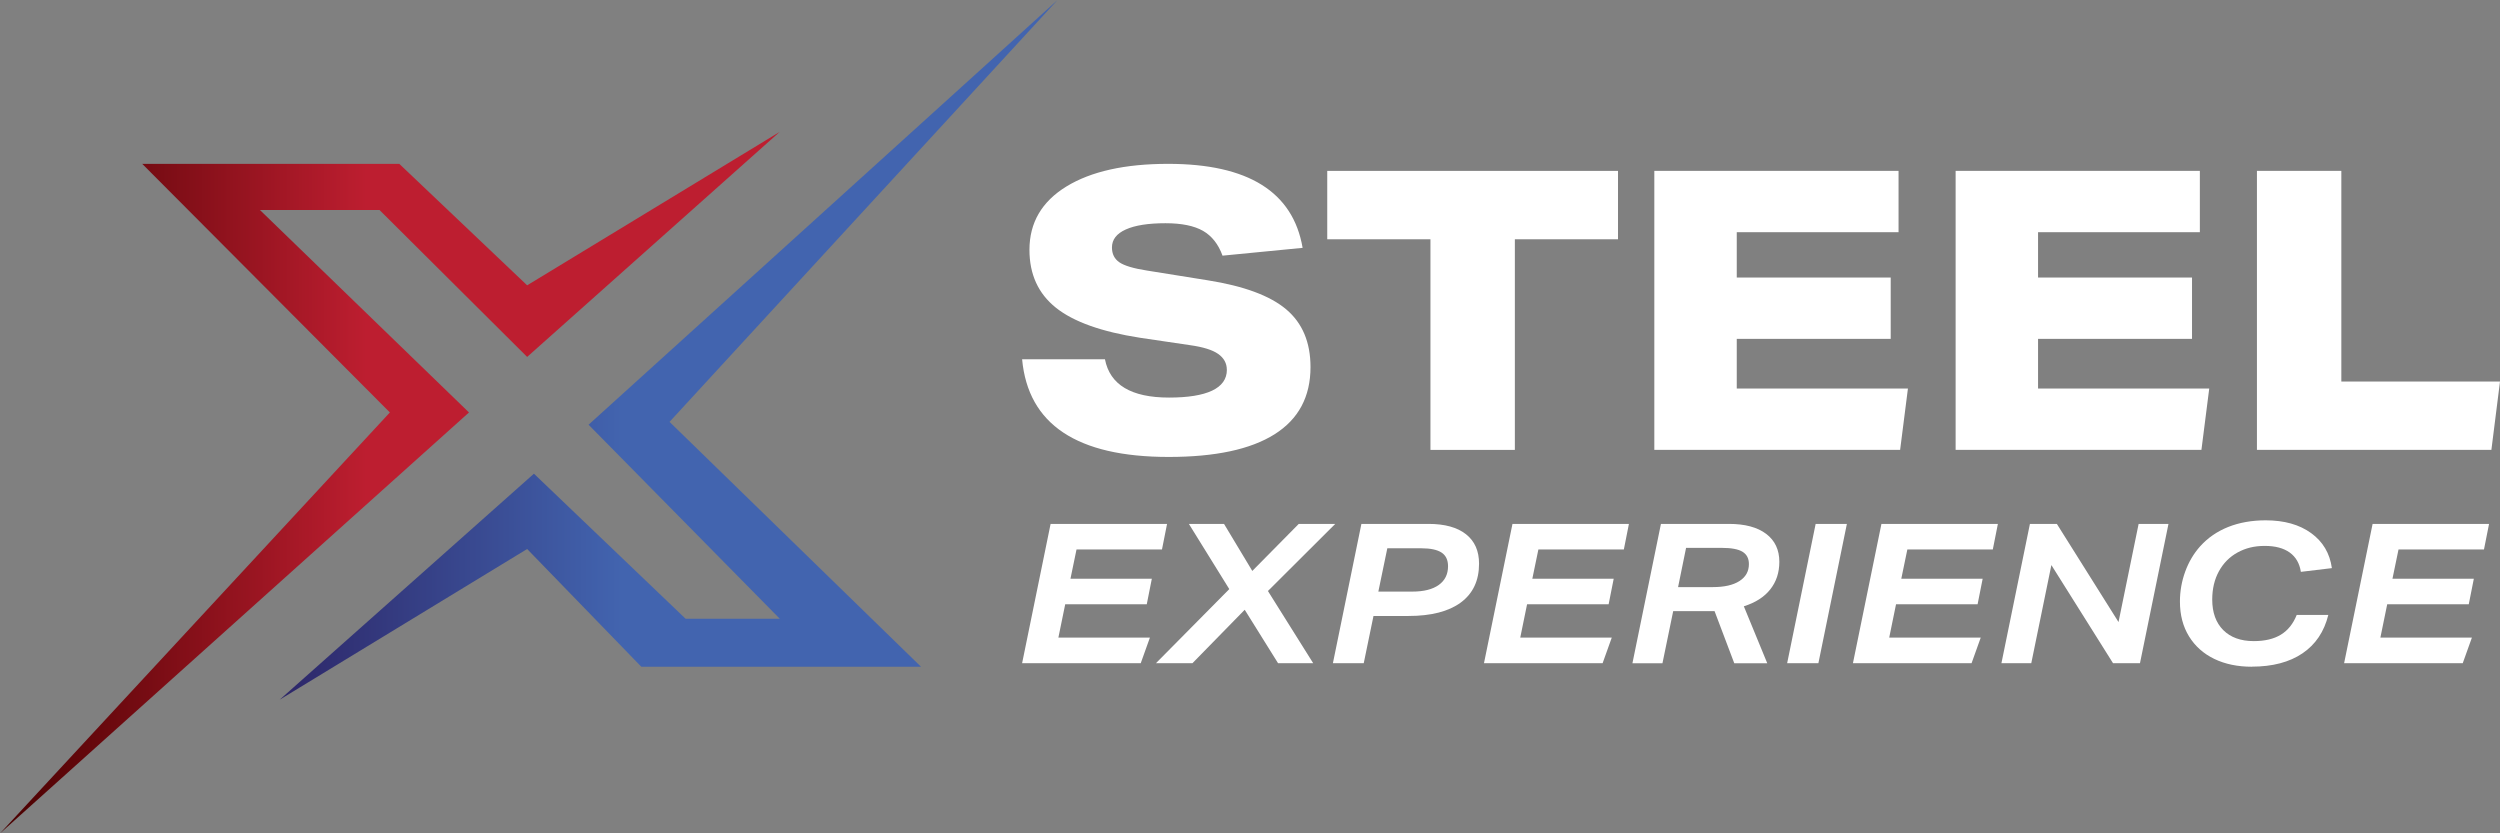 <svg xmlns="http://www.w3.org/2000/svg" xmlns:xlink="http://www.w3.org/1999/xlink" id="Camada_2" data-name="Camada 2" viewBox="0 0 685.1 228.39"><rect x="0" y="0" width="685.1" height="228.39" fill="#808080" stroke="none"/><defs><style>      .cls-1 {        fill: url(#linear-gradient-2);      }      .cls-2 {        fill: #fff;      }      .cls-3 {        fill: url(#linear-gradient);      }    </style><linearGradient id="linear-gradient" x1="0" y1="132.26" x2="213.68" y2="132.26" gradientUnits="userSpaceOnUse"><stop offset="0" stop-color="#480000"></stop><stop offset=".47" stop-color="#bd1e30"></stop></linearGradient><linearGradient id="linear-gradient-2" x1="76.65" y1="95.87" x2="289.81" y2="95.87" gradientUnits="userSpaceOnUse"><stop offset="0" stop-color="#2d2668"></stop><stop offset=".44" stop-color="#4264af"></stop></linearGradient></defs><g id="Layer_1" data-name="Layer 1"><g><g><polygon class="cls-3" points="0 228.39 128.52 113.03 71.23 57.55 104 57.55 144.46 97.81 213.68 36.13 144.46 78.19 109.42 44.9 38.97 44.9 106.84 113.03 0 228.39"></polygon><polygon class="cls-1" points="146.32 129.81 187.87 169.55 213.68 169.55 161.29 116.39 289.81 0 183.48 115.61 252.39 182.71 175.74 182.71 144.46 150.45 76.65 191.74 146.32 129.81"></polygon></g><g><g><path class="cls-2" d="M336.2,101.34c0-1.78-.79-3.23-2.36-4.34-1.57-1.11-4.14-1.91-7.71-2.41l-13.71-2.03c-10.57-1.64-18.26-4.39-23.08-8.25-4.82-3.86-7.23-9.14-7.23-15.85,0-7.42,3.37-13.21,10.12-17.35,6.75-4.14,16.04-6.21,27.9-6.21,21.92,0,34.2,7.68,36.84,23.02l-21.95,2.14c-1.14-3.14-2.93-5.41-5.35-6.8-2.43-1.39-5.86-2.09-10.28-2.09-4.71,0-8.34.57-10.87,1.71-2.54,1.14-3.8,2.78-3.8,4.93,0,1.79.68,3.14,2.03,4.07,1.36.93,3.86,1.68,7.5,2.25l16.71,2.68c9.92,1.57,17.1,4.23,21.53,7.98,4.43,3.75,6.64,9.01,6.64,15.8,0,8.14-3.28,14.28-9.85,18.42-6.57,4.14-16.24,6.21-29.02,6.21-25.13,0-38.52-8.92-40.16-26.77h22.7c1.36,7,7.21,10.5,17.56,10.5s15.85-2.53,15.85-7.6Z"></path><path class="cls-2" d="M391.99,65.57h-28.27v-18.74h79.68v18.74h-28.27v57.72h-23.13v-57.72Z"></path><path class="cls-2" d="M453.35,46.83h66.93v16.81h-44.34v12.42h42.19v16.81h-42.19v13.6h46.91l-2.14,16.81h-67.36V46.83Z"></path><path class="cls-2" d="M535.92,46.83h66.93v16.81h-44.34v12.42h42.19v16.81h-42.19v13.6h46.91l-2.14,16.81h-67.36V46.83Z"></path><path class="cls-2" d="M618.49,46.83h23.13v57.72h43.48l-2.36,18.74h-64.25V46.83Z"></path></g><g><path class="cls-2" d="M287.89,143.57h31.93l-1.39,7h-23.42l-1.66,8.02h22.3l-1.39,7h-22.35l-1.87,9.14h25.08l-2.51,7.01h-32.51l7.81-38.18Z"></path><path class="cls-2" d="M336.87,161.43l-11.07-17.86h9.63l7.75,12.89,12.73-12.89h10l-18.45,18.39,12.41,19.79h-9.63l-9.14-14.65-14.33,14.65h-10l20.11-20.32Z"></path><path class="cls-2" d="M373.07,143.57h18.4c4.46,0,7.88.95,10.27,2.83,2.39,1.89,3.58,4.58,3.58,8.07,0,4.64-1.67,8.18-5,10.64-3.33,2.46-8.12,3.69-14.36,3.69h-9.57l-2.67,12.94h-8.45l7.81-38.18ZM387.03,162.12c3.14,0,5.55-.61,7.25-1.82,1.69-1.21,2.54-2.92,2.54-5.13,0-1.71-.59-2.96-1.77-3.74-1.18-.78-3.03-1.18-5.56-1.18h-9.31l-2.46,11.87h9.3Z"></path><path class="cls-2" d="M414.46,143.57h31.93l-1.39,7h-23.42l-1.66,8.02h22.3l-1.39,7h-22.35l-1.87,9.14h25.08l-2.51,7.01h-32.51l7.81-38.18Z"></path><path class="cls-2" d="M455.15,143.57h18.66c4.38,0,7.78.91,10.19,2.73,2.4,1.82,3.61,4.37,3.61,7.65,0,2.96-.83,5.48-2.49,7.57-1.65,2.09-4.07,3.63-7.24,4.63l6.42,15.61h-9.04l-5.4-14.28h-11.34l-2.94,14.28h-8.23l7.81-38.18ZM469.38,160.89c3.14,0,5.57-.55,7.3-1.66,1.73-1.11,2.59-2.66,2.59-4.65,0-1.53-.58-2.65-1.74-3.37-1.16-.71-3.04-1.07-5.64-1.07h-9.84l-2.19,10.75h9.52Z"></path><path class="cls-2" d="M497.56,143.57h8.56l-7.81,38.18h-8.56l7.81-38.18Z"></path><path class="cls-2" d="M515.58,143.57h31.92l-1.39,7h-23.42l-1.66,8.02h22.3l-1.39,7h-22.35l-1.87,9.14h25.08l-2.51,7.01h-32.51l7.81-38.18Z"></path><path class="cls-2" d="M556.28,143.57h7.38l16.9,26.9,5.51-26.9h8.18l-7.81,38.18h-7.38l-16.9-26.9-5.51,26.9h-8.18l7.81-38.18Z"></path><path class="cls-2" d="M617.13,182.71c-3.92,0-7.36-.71-10.32-2.14-2.96-1.43-5.27-3.49-6.93-6.18-1.66-2.69-2.49-5.87-2.49-9.55,0-2.82.48-5.54,1.44-8.18.96-2.64,2.32-4.94,4.06-6.9,2.1-2.35,4.68-4.13,7.73-5.35,3.05-1.21,6.48-1.82,10.29-1.82,5.06,0,9.21,1.17,12.43,3.5,3.23,2.34,5.12,5.53,5.69,9.6l-8.5,1.02c-.36-2.32-1.37-4.08-3.05-5.29-1.68-1.21-3.96-1.82-6.84-1.82s-5.26.6-7.44,1.79c-2.17,1.19-3.88,2.9-5.11,5.13-1.23,2.23-1.85,4.82-1.85,7.78,0,3.57,1.01,6.35,3.02,8.37,2.01,2.01,4.8,3.02,8.37,3.02,3.03,0,5.51-.59,7.43-1.77,1.92-1.18,3.37-2.98,4.33-5.4h8.66c-1.14,4.6-3.5,8.11-7.09,10.53-3.58,2.42-8.21,3.64-13.88,3.64Z"></path><path class="cls-2" d="M650.18,143.57h31.92l-1.39,7h-23.42l-1.66,8.02h22.3l-1.39,7h-22.35l-1.87,9.14h25.08l-2.51,7.01h-32.51l7.81-38.18Z"></path></g></g></g></g></svg>